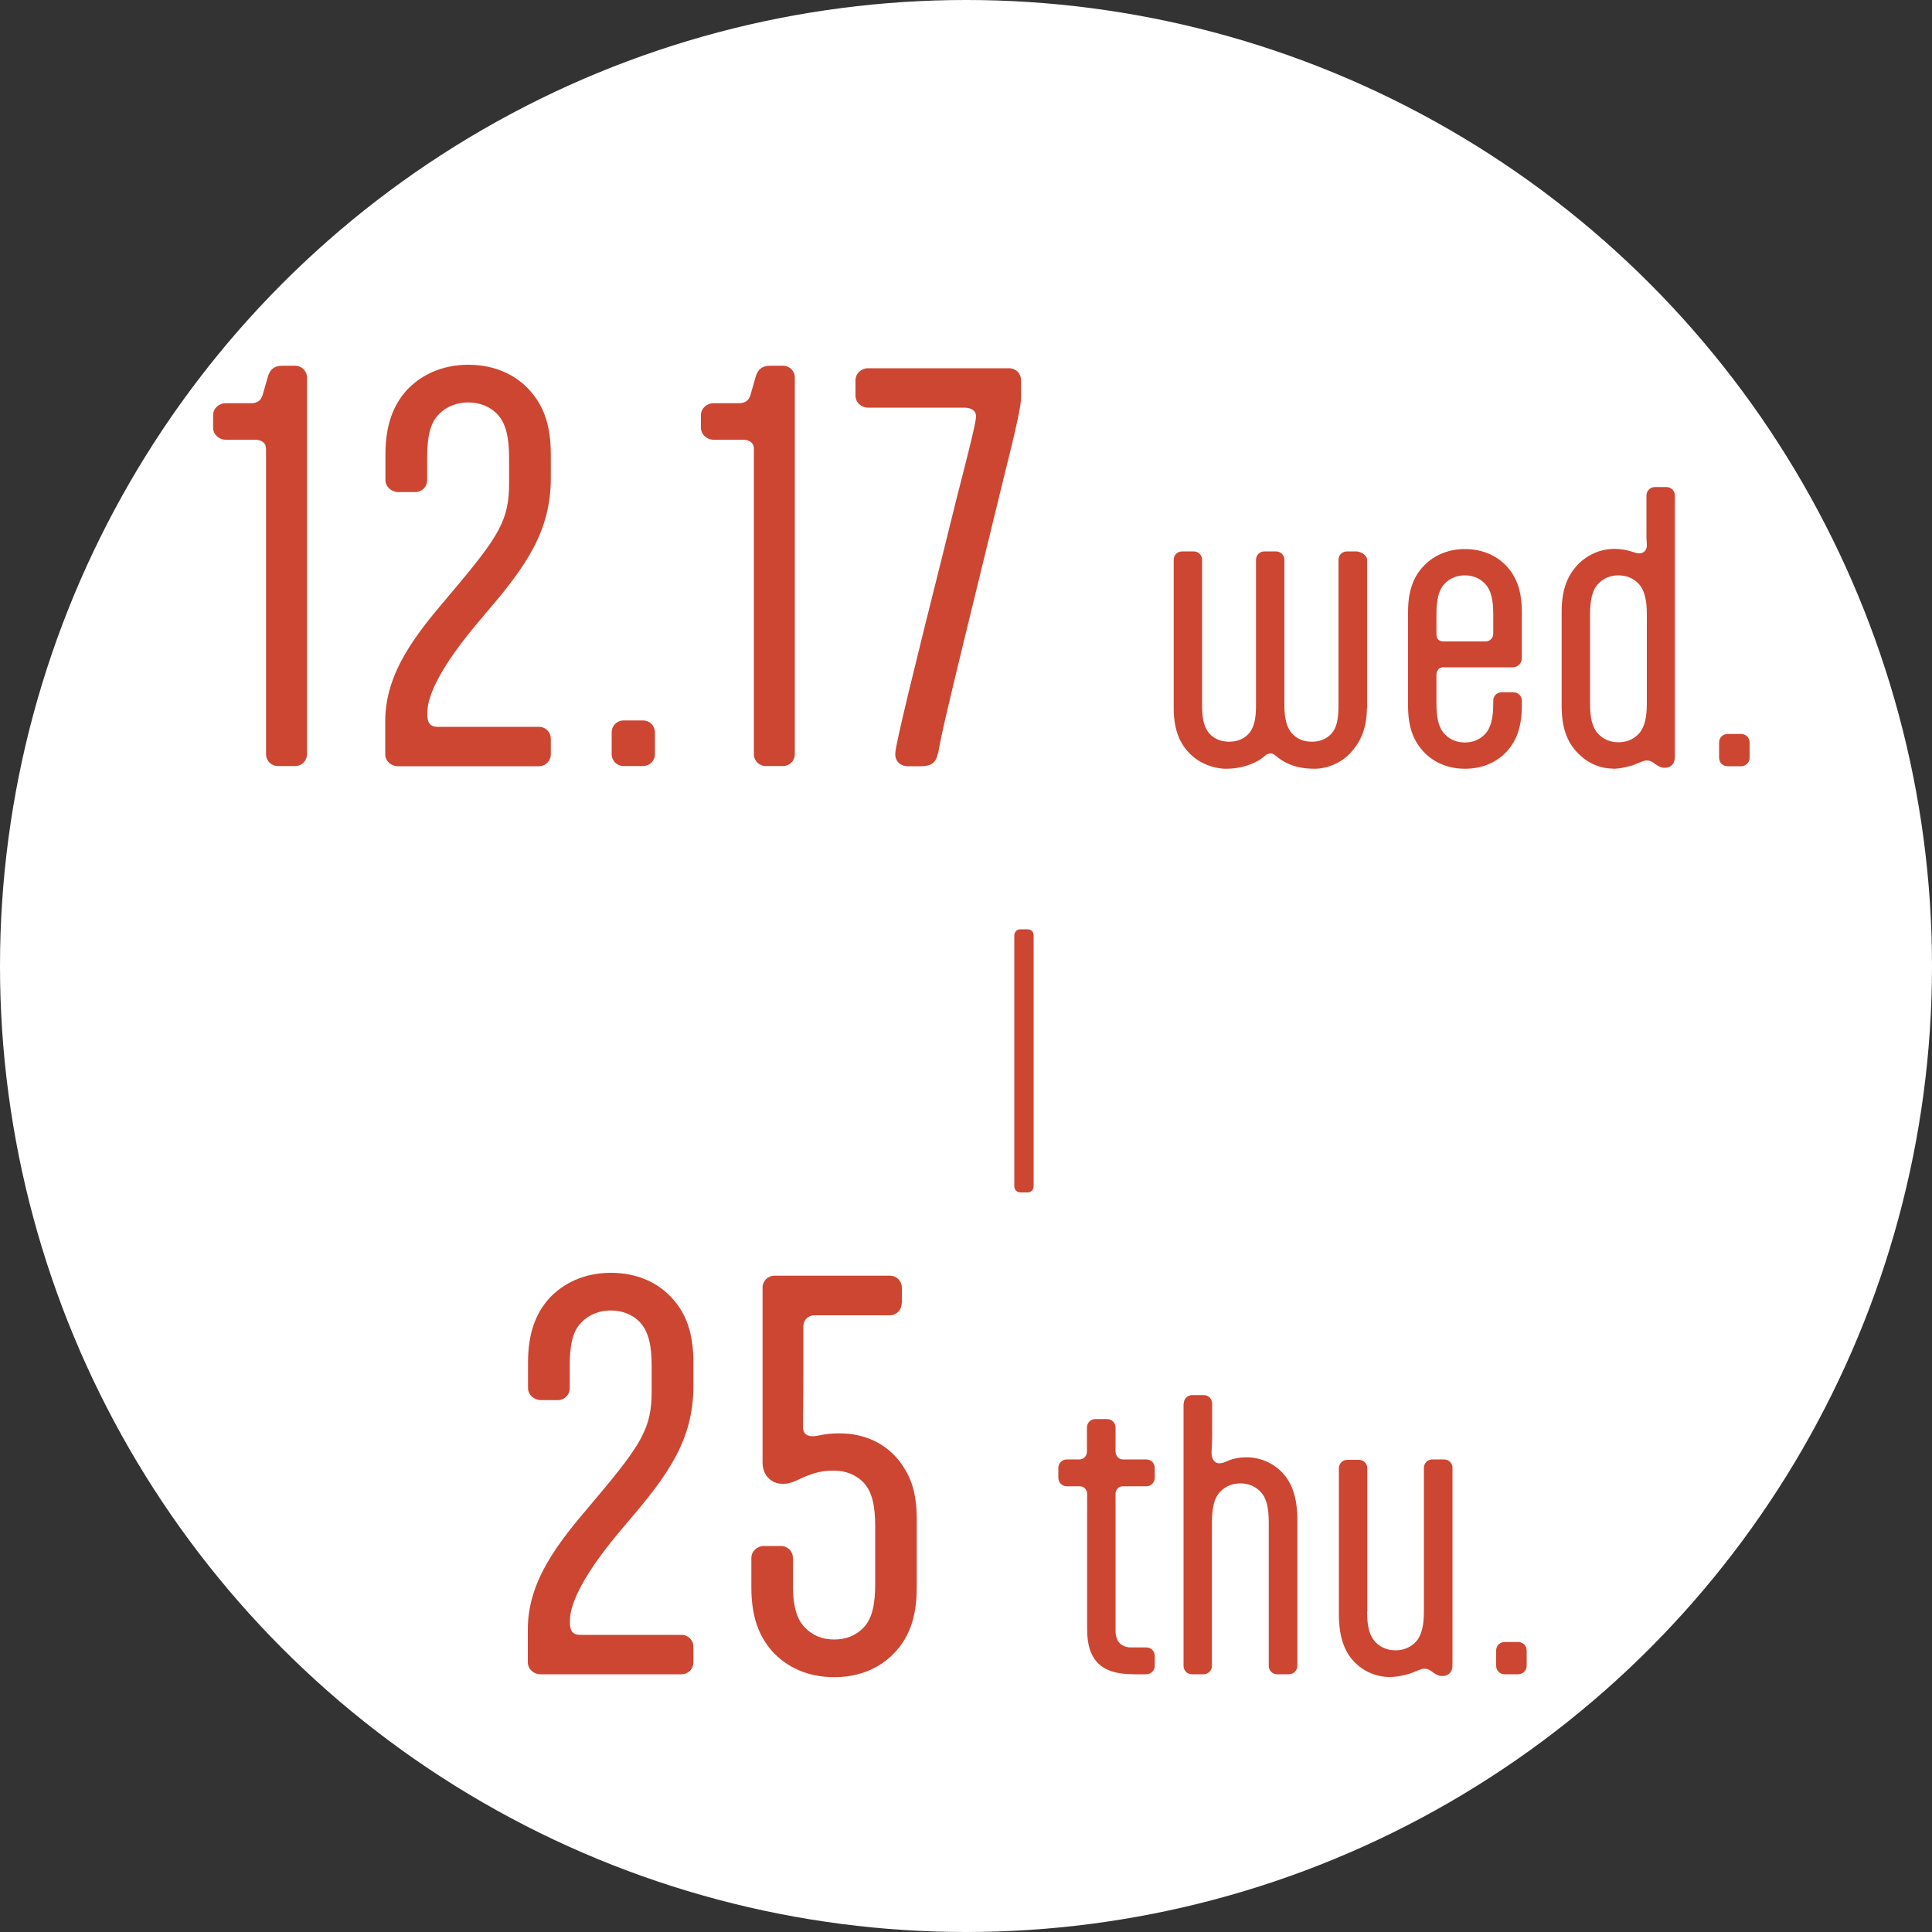 <?xml version="1.0" encoding="UTF-8"?>
<svg id="Layer_2" data-name="Layer 2" xmlns="http://www.w3.org/2000/svg" width="100" height="100" viewBox="0 0 100 100">
  <rect x="0" y="0" width="100" height="100" fill="#333333" stroke="none"/>
  <defs>
    <style>
      .cls-1 {
        fill: #fff;
      }

      .cls-2 {
        fill: #cd4632;
      }
    </style>
  </defs>
  <g id="_コンテンツ_下層" data-name="コンテンツ_下層">
    <g>
      <circle class="cls-1" cx="50" cy="50" r="50"/>
      <g>
        <path class="cls-2" d="M15.89,39.03c0,.35-.27.62-.62.62h-.88c-.35,0-.62-.27-.62-.62v-15.8c0-.32-.25-.47-.57-.47h-1.52c-.35,0-.65-.28-.65-.62v-.65c0-.35.3-.62.65-.62h1.32c.4,0,.55-.22.62-.52l.23-.8c.1-.4.32-.62.77-.62h.65c.35,0,.62.27.62.62v19.5Z"/>
        <path class="cls-2" d="M20.59,39.66c-.35,0-.65-.27-.65-.62v-1.72c0-2.52,1.62-4.52,3.22-6.4l.42-.5c2.27-2.7,2.77-3.55,2.77-5.4v-1.32c0-1.02-.15-1.77-.6-2.25-.4-.43-.95-.62-1.52-.62s-1.12.2-1.52.62c-.47.47-.6,1.22-.6,2.25v1.15c0,.35-.27.62-.62.62h-.87c-.35,0-.67-.27-.67-.62v-1.32c0-1.57.42-2.55,1.07-3.3.75-.82,1.85-1.35,3.22-1.35s2.47.52,3.2,1.35c.67.75,1.07,1.72,1.07,3.3v1.22c0,2.77-1.32,4.6-3.35,6.97l-.42.5c-1.82,2.15-2.62,3.72-2.62,4.65v.15c0,.32.1.6.52.6h5.25c.35,0,.62.27.62.62v.8c0,.35-.27.62-.62.62h-7.3Z"/>
        <path class="cls-2" d="M31.66,37.91c0-.35.27-.62.62-.62h1c.35,0,.62.28.62.62v1.12c0,.35-.27.62-.62.62h-1c-.35,0-.62-.27-.62-.62v-1.12Z"/>
        <path class="cls-2" d="M41.14,39.03c0,.35-.27.62-.62.62h-.88c-.35,0-.62-.27-.62-.62v-15.8c0-.32-.25-.47-.57-.47h-1.52c-.35,0-.65-.28-.65-.62v-.65c0-.35.3-.62.65-.62h1.32c.4,0,.55-.22.62-.52l.23-.8c.1-.4.32-.62.77-.62h.65c.35,0,.62.27.62.62v19.5Z"/>
        <path class="cls-2" d="M48.54,39.01c-.1.5-.38.65-.88.65h-.67c-.35,0-.65-.22-.65-.62v-.05c0-.43,1.07-4.77,2.4-10.07l.73-2.95c.45-1.77,1.05-4.05,1.05-4.42,0-.3-.25-.45-.62-.45h-4.97c-.35,0-.65-.27-.65-.62v-.8c0-.35.3-.62.65-.62h7.3c.35,0,.62.27.62.62v.87c0,.45-.2,1.4-1,4.6l-1.5,6.15c-.6,2.45-1.47,6.02-1.65,6.95l-.15.77Z"/>
        <path class="cls-2" d="M70.75,36.65c0,1.17-.42,1.86-.86,2.33-.49.53-1.23.81-1.84.81s-1.17-.1-1.71-.44c-.1-.07-.23-.16-.33-.25-.09-.07-.16-.1-.25-.1s-.18.03-.26.1c-.1.09-.21.16-.3.23-.56.33-1.14.46-1.75.46s-1.4-.28-1.89-.81c-.46-.47-.81-1.16-.81-2.33v-7.67c0-.25.19-.44.44-.44h.59c.25,0,.44.19.44.44v7.54c0,.67.1,1.16.4,1.47.26.28.61.4,1,.4s.73-.12,1-.4c.3-.32.39-.81.39-1.47v-7.54c0-.25.19-.44.44-.44h.59c.25,0,.44.19.44.44v7.54c0,.67.12,1.16.42,1.47.26.28.61.4,1,.4s.73-.12,1-.4c.3-.32.38-.81.38-1.47v-7.54c0-.25.19-.44.44-.44h.46c.25,0,.58.19.58.44v7.67Z"/>
        <path class="cls-2" d="M74.74,34.53c-.23,0-.39.16-.39.39v1.49c0,.72.1,1.24.42,1.58.28.3.65.44,1.05.44s.77-.14,1.05-.44c.31-.33.42-.86.42-1.58v-.14c0-.25.19-.44.44-.44h.6c.25,0,.44.19.44.44v.26c0,1.1-.28,1.79-.73,2.31-.51.58-1.26.95-2.21.95s-1.7-.37-2.21-.95c-.46-.53-.74-1.21-.74-2.31v-4.85c0-1.1.28-1.79.74-2.31.51-.58,1.26-.95,2.21-.95s1.7.37,2.21.95c.45.52.73,1.21.73,2.31v2.4c0,.24-.21.46-.46.46h-3.57ZM74.35,32.81c0,.26.12.39.39.39h2.15c.23,0,.4-.18.4-.4v-1c0-.72-.1-1.24-.42-1.58-.28-.3-.65-.44-1.05-.44s-.77.14-1.05.44c-.32.33-.42.86-.42,1.58v1.02Z"/>
        <path class="cls-2" d="M83.47,39.78c-.67,0-1.38-.3-1.92-.93-.46-.52-.72-1.23-.72-2.33v-4.85c0-1.1.28-1.8.73-2.33.51-.59,1.23-.93,2.01-.93.3,0,.6.05.89.14.16.05.26.09.4.09.23,0,.38-.18.38-.4,0-.21-.02-.23-.02-.49v-2.1c0-.25.19-.44.44-.44h.59c.25,0,.44.19.44.44v13.51c0,.24-.07.37-.17.46-.1.09-.23.12-.37.12-.17,0-.33-.09-.47-.19l-.07-.05c-.14-.1-.23-.14-.38-.14-.14,0-.37.12-.72.25-.25.07-.61.18-1.05.18ZM85.24,31.8c0-.72-.11-1.24-.42-1.58-.28-.3-.65-.44-1.05-.44s-.77.14-1.05.44c-.31.33-.42.86-.42,1.58v4.6c0,.72.1,1.24.42,1.58.28.3.65.44,1.05.44s.77-.14,1.05-.44c.31-.33.42-.86.42-1.58v-4.6Z"/>
        <path class="cls-2" d="M88.98,38.43c0-.25.19-.44.44-.44h.7c.25,0,.44.19.44.44v.79c0,.24-.19.44-.44.44h-.7c-.25,0-.44-.19-.44-.44v-.79Z"/>
        <path class="cls-2" d="M53.5,61.41c0,.18-.14.31-.31.31h-.38c-.17,0-.31-.14-.31-.31v-13c0-.17.14-.31.31-.31h.38c.18,0,.31.14.31.31v13Z"/>
        <path class="cls-2" d="M27.97,86.66c-.35,0-.65-.27-.65-.62v-1.72c0-2.52,1.62-4.52,3.22-6.4l.42-.5c2.27-2.7,2.77-3.55,2.77-5.4v-1.32c0-1.02-.15-1.77-.6-2.25-.4-.43-.95-.62-1.52-.62s-1.12.2-1.52.62c-.47.47-.6,1.22-.6,2.25v1.15c0,.35-.27.62-.62.62h-.87c-.35,0-.67-.27-.67-.62v-1.32c0-1.57.42-2.55,1.07-3.3.75-.82,1.85-1.35,3.22-1.35s2.47.52,3.2,1.35c.67.75,1.07,1.72,1.07,3.3v1.22c0,2.77-1.32,4.6-3.35,6.97l-.42.5c-1.82,2.15-2.62,3.72-2.62,4.65v.15c0,.32.1.6.52.6h5.25c.35,0,.62.27.62.62v.8c0,.35-.27.62-.62.62h-7.3Z"/>
        <path class="cls-2" d="M46.67,67.46c0,.35-.27.62-.62.62h-3.9c-.32,0-.57.25-.57.57v2.55c0,1.57-.02,2.32-.02,2.62,0,.35.15.52.52.52.25,0,.57-.15,1.37-.15,1.3,0,2.42.52,3.15,1.5.55.75.85,1.55.85,2.95v3.52c0,1.57-.4,2.55-1.07,3.3-.73.82-1.82,1.35-3.2,1.35s-2.47-.52-3.22-1.35c-.65-.75-1.07-1.72-1.07-3.3v-1.52c0-.35.3-.62.65-.62h.88c.35,0,.62.27.62.62v1.35c0,1.02.15,1.77.62,2.25.4.42.92.62,1.52.62s1.12-.2,1.52-.62c.45-.47.6-1.22.6-2.25v-3c0-1.02-.15-1.77-.6-2.25-.4-.42-.95-.62-1.52-.62s-.97.07-1.67.38l-.32.15c-.3.12-.45.15-.6.15h-.1c-.55,0-1.02-.42-1.02-1.1v-9.05c0-.35.27-.62.62-.62h5.97c.35,0,.62.27.62.62v.8Z"/>
        <path class="cls-2" d="M55.22,76.93c-.25,0-.44-.19-.44-.44v-.51c0-.25.19-.44.44-.44h.65c.23,0,.39-.19.39-.42v-1.23c0-.25.19-.44.44-.44h.6c.24,0,.44.19.44.44v1.23c0,.23.16.42.38.42h1.21c.25,0,.44.19.44.44v.51c0,.24-.19.44-.44.44h-1.21c-.23,0-.38.18-.38.4v7.05c0,.33.09.56.23.68.1.11.31.21.56.21h.8c.25,0,.44.19.44.44v.51c0,.24-.19.44-.44.44h-.59c-.95,0-1.56-.19-1.96-.63-.33-.37-.51-.88-.51-1.72v-6.98c0-.23-.16-.4-.39-.4h-.65Z"/>
        <path class="cls-2" d="M61.27,72.65c0-.25.19-.44.44-.44h.59c.25,0,.44.19.44.44v1.7c0,.4-.03.59-.03.86,0,.3.16.53.38.53.14,0,.25-.03.4-.1l.17-.07c.19-.07.46-.14.88-.14.63,0,1.33.26,1.84.8.46.49.77,1.23.77,2.43v7.56c0,.24-.19.44-.44.44h-.6c-.25,0-.44-.19-.44-.44v-7.42c0-.72-.1-1.24-.42-1.58-.28-.3-.65-.44-1.05-.44s-.77.14-1.05.44c-.32.33-.42.86-.42,1.58v7.42c0,.24-.19.44-.44.44h-.59c-.25,0-.44-.19-.44-.44v-13.56Z"/>
        <path class="cls-2" d="M70.76,83.4c0,.72.1,1.24.42,1.58.28.3.65.44,1.05.44s.77-.14,1.05-.44c.31-.33.42-.86.42-1.58v-7.42c0-.25.19-.44.44-.44h.6c.25,0,.44.19.44.44v10.19c0,.24-.07.37-.17.46-.11.09-.23.12-.37.12-.18,0-.33-.09-.47-.19l-.07-.05c-.14-.1-.23-.14-.39-.14-.14,0-.37.12-.72.25-.28.09-.67.18-1.08.18-.63,0-1.33-.26-1.84-.81-.46-.49-.77-1.23-.77-2.43v-7.56c0-.25.19-.44.44-.44h.59c.25,0,.44.19.44.44v7.42Z"/>
        <path class="cls-2" d="M77.44,85.43c0-.25.19-.44.44-.44h.7c.25,0,.44.19.44.44v.79c0,.24-.19.44-.44.44h-.7c-.25,0-.44-.19-.44-.44v-.79Z"/>
      </g>
    </g>
  </g>
</svg>